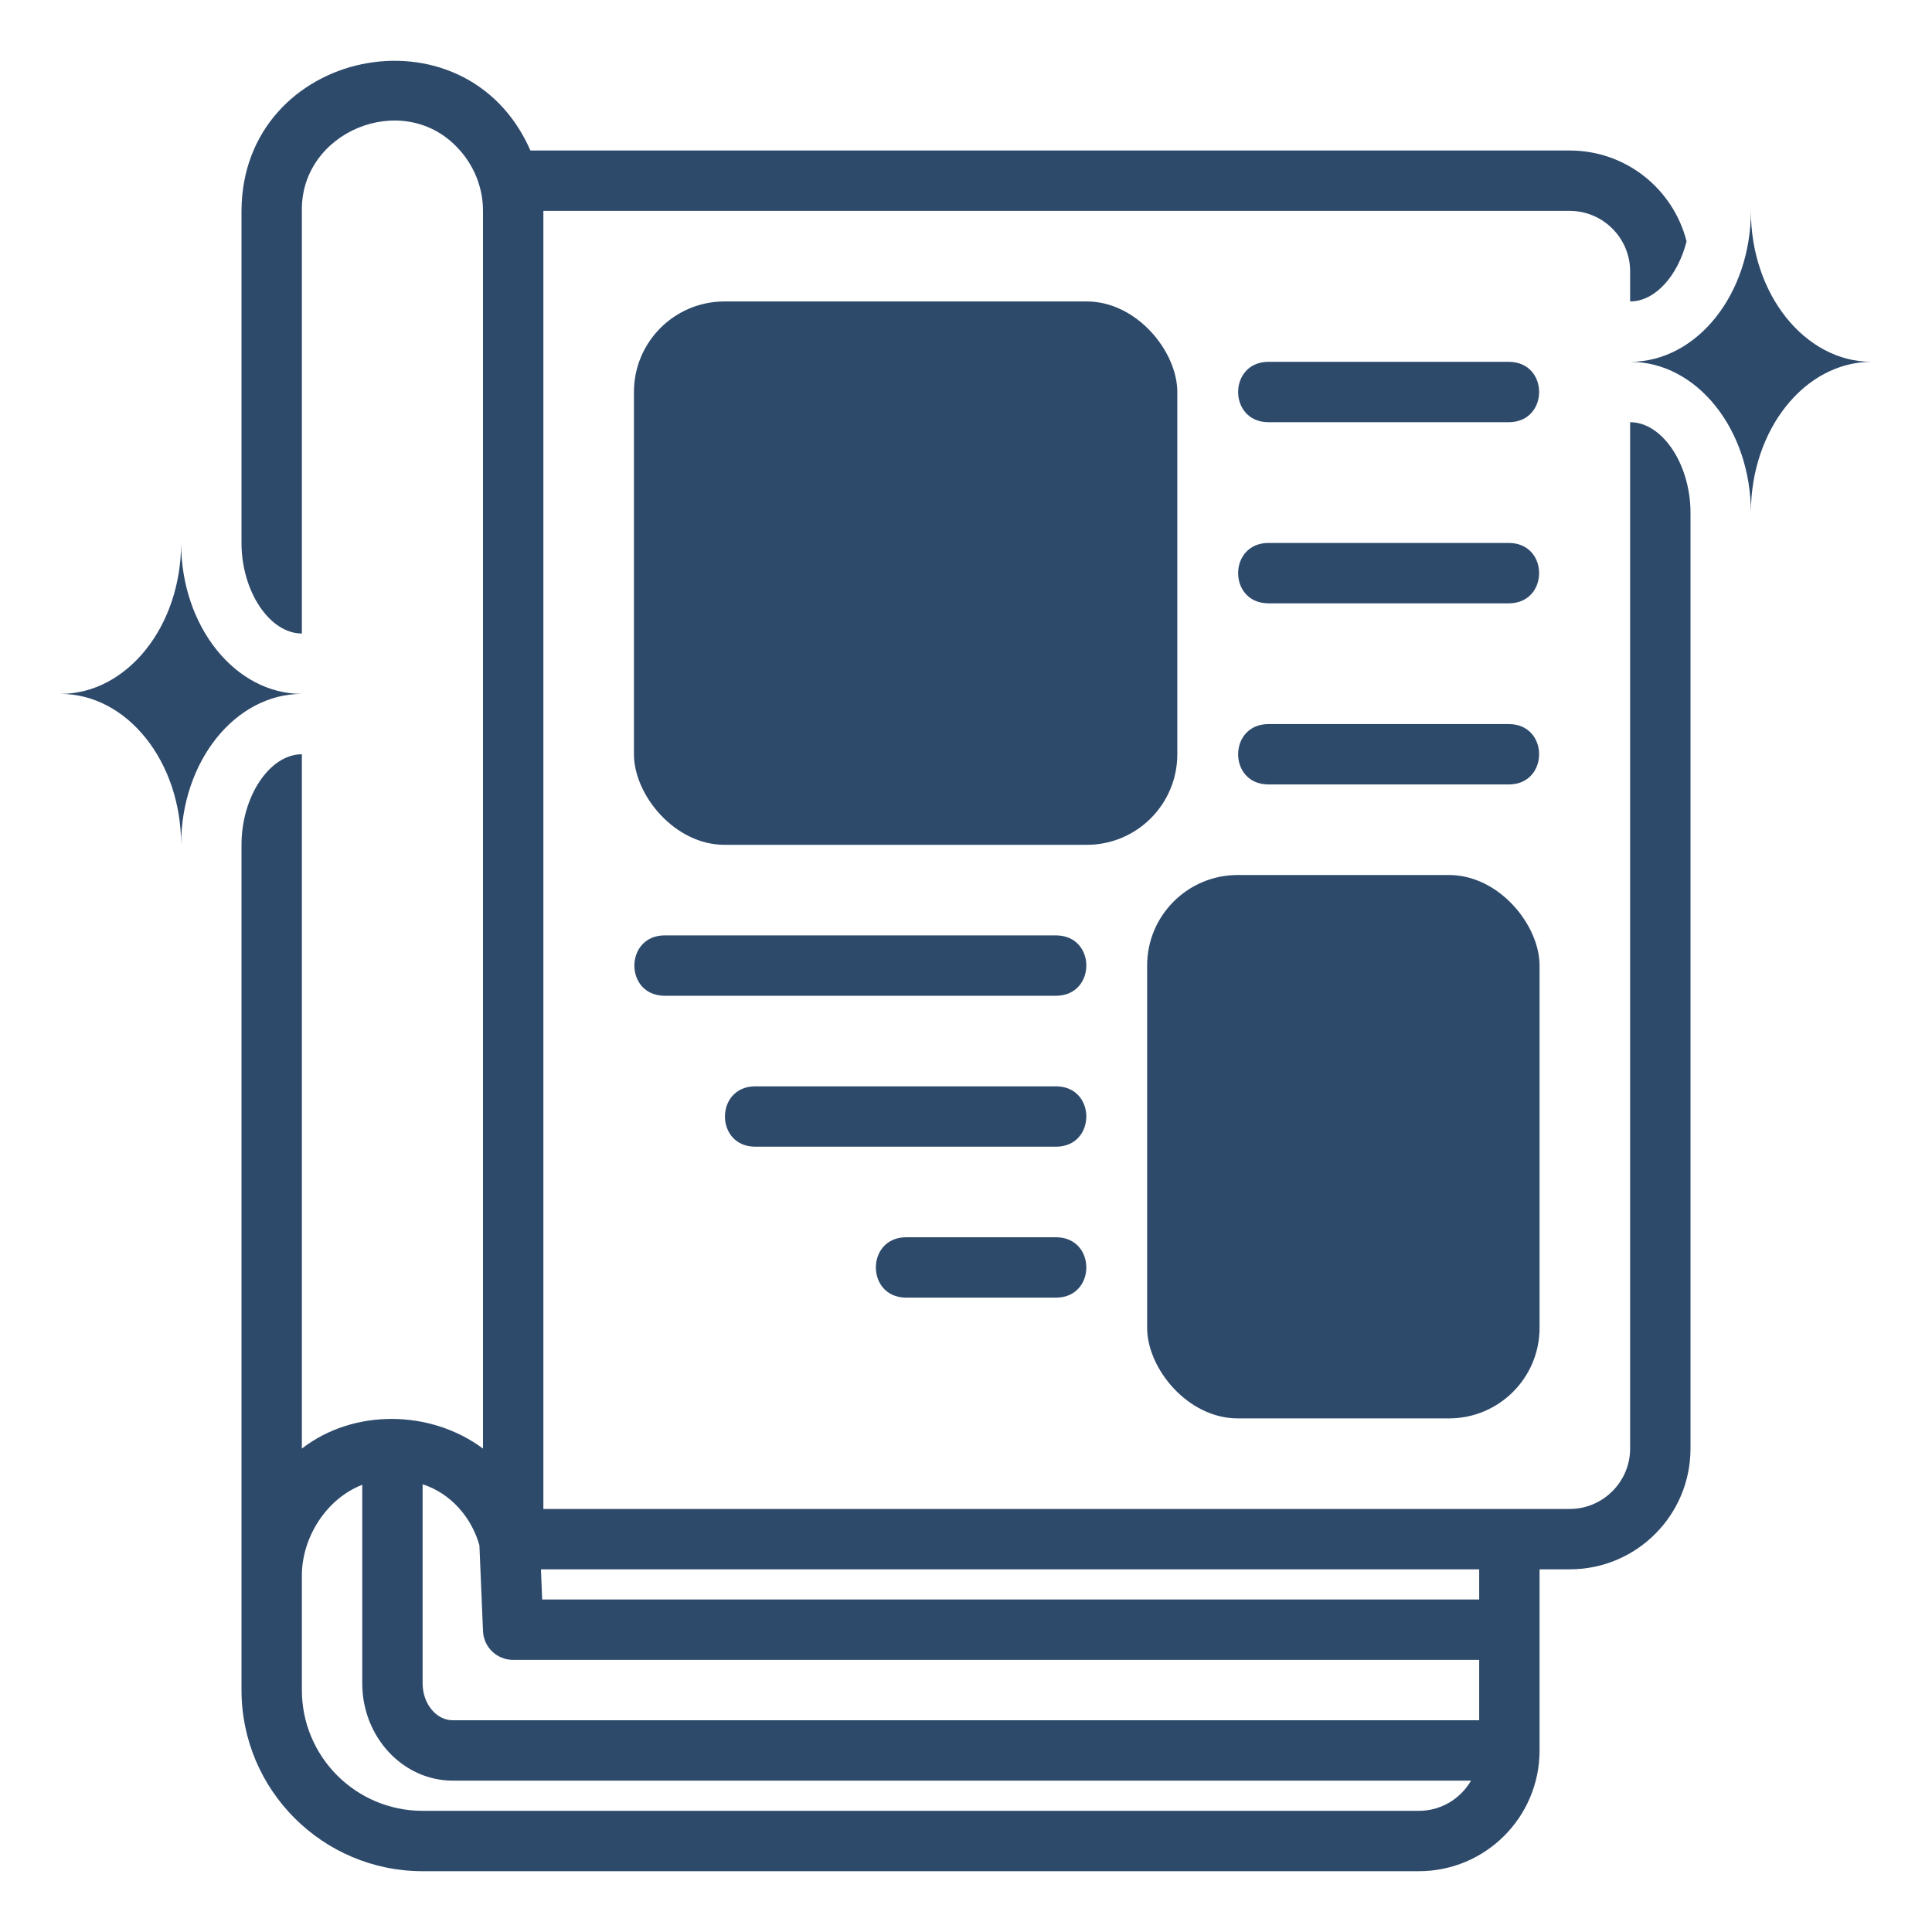 <svg xmlns="http://www.w3.org/2000/svg" viewBox="0 0 64 64" id="Magazine"><path d="M54,13.986V47.986c0,1.1-.9,2-2,2H18V6.986H52c1.1,0,2,.9,2,2v1c.83,0,1.58-.85,1.87-1.99-.44-1.73-2-3.01-3.87-3.01H17.571C15.417,.066,8.019,1.615,8,6.986c0-0,0,11,0,11,0,1.6,.93,3,2,3V6.986c-.046-2.615,3.295-4.004,5.12-2.13,.57,.58,.88,1.34,.88,2.13V47.986c-1.735-1.291-4.285-1.329-6,0V24.986c-1.07,0-2,1.4-2,3-0,2.767,.001,25.96,0,28,0,3.31,2.69,6,6,6H47c2.21,0,4-1.79,4-4v-6h1c2.21,0,4-1.79,4-4V16.986c0-1.6-.93-3-2-3Zm-7,46H14c-2.21,0-4-1.79-4-4v-3.77c-.011-1.273,.807-2.57,2-3.03v6.577c0,1.777,1.346,3.223,3,3.223H48.73c-.35,.6-.99,1-1.73,1Zm2-3H15c-.552,0-1-.549-1-1.223v-6.595c.932,.302,1.619,1.093,1.881,2.022,0,0,.119,2.836,.119,2.836,.02,.54,.46,.96,1,.96H49v2Zm0-4H17.96l-.04-1h31.08v1Z" fill="#2e4a6b" class="color000000 svgShape"></path><rect width="18" height="18" x="21" y="9.986" rx="3" ry="3" fill="#2e4a6b" class="color000000 svgShape"></rect><rect width="13" height="18" x="38" y="28.986" rx="3" ry="3" fill="#2e4a6b" class="color000000 svgShape"></rect><path d="M50 13.986c1.312-.021 1.316-1.978 0-2h-8c-1.312.021-1.316 1.978 0 2-0 0 8 0 8 0zM42 19.986c-0 0 8 0 8 0 1.312-.021 1.316-1.978 0-2h-8c-1.312.021-1.316 1.978 0 2zM42 25.986c-0 0 8 0 8 0 1.312-.021 1.316-1.978 0-2h-8c-1.312.021-1.316 1.978 0 2zM35 30.986h-13c-1.311.021-1.317 1.978 0 2-0 0 13 0 13 0 1.311-.021 1.318-1.978 0-2zM25 37.986c-0 0 10 0 10 0 1.312-.021 1.317-1.978 0-2h-10c-1.312.021-1.316 1.978 0 2zM30 42.986c-0 0 5 0 5 0 1.313-.021 1.316-1.978 0-2h-5c-1.313.021-1.316 1.978 0 2zM58 6.986c0 2.762-1.79 5-4 5 2.21 0 4 2.237 4 5 0-2.763 1.79-5 4-5-2.21 0-4-2.238-4-5zM6 17.986c0 2.762-1.79 5-4 5 2.21 0 4 2.237 4 5 0-2.763 1.79-5 4-5-2.21 0-4-2.238-4-5z" fill="#2e4a6b" class="color000000 svgShape"></path></svg>